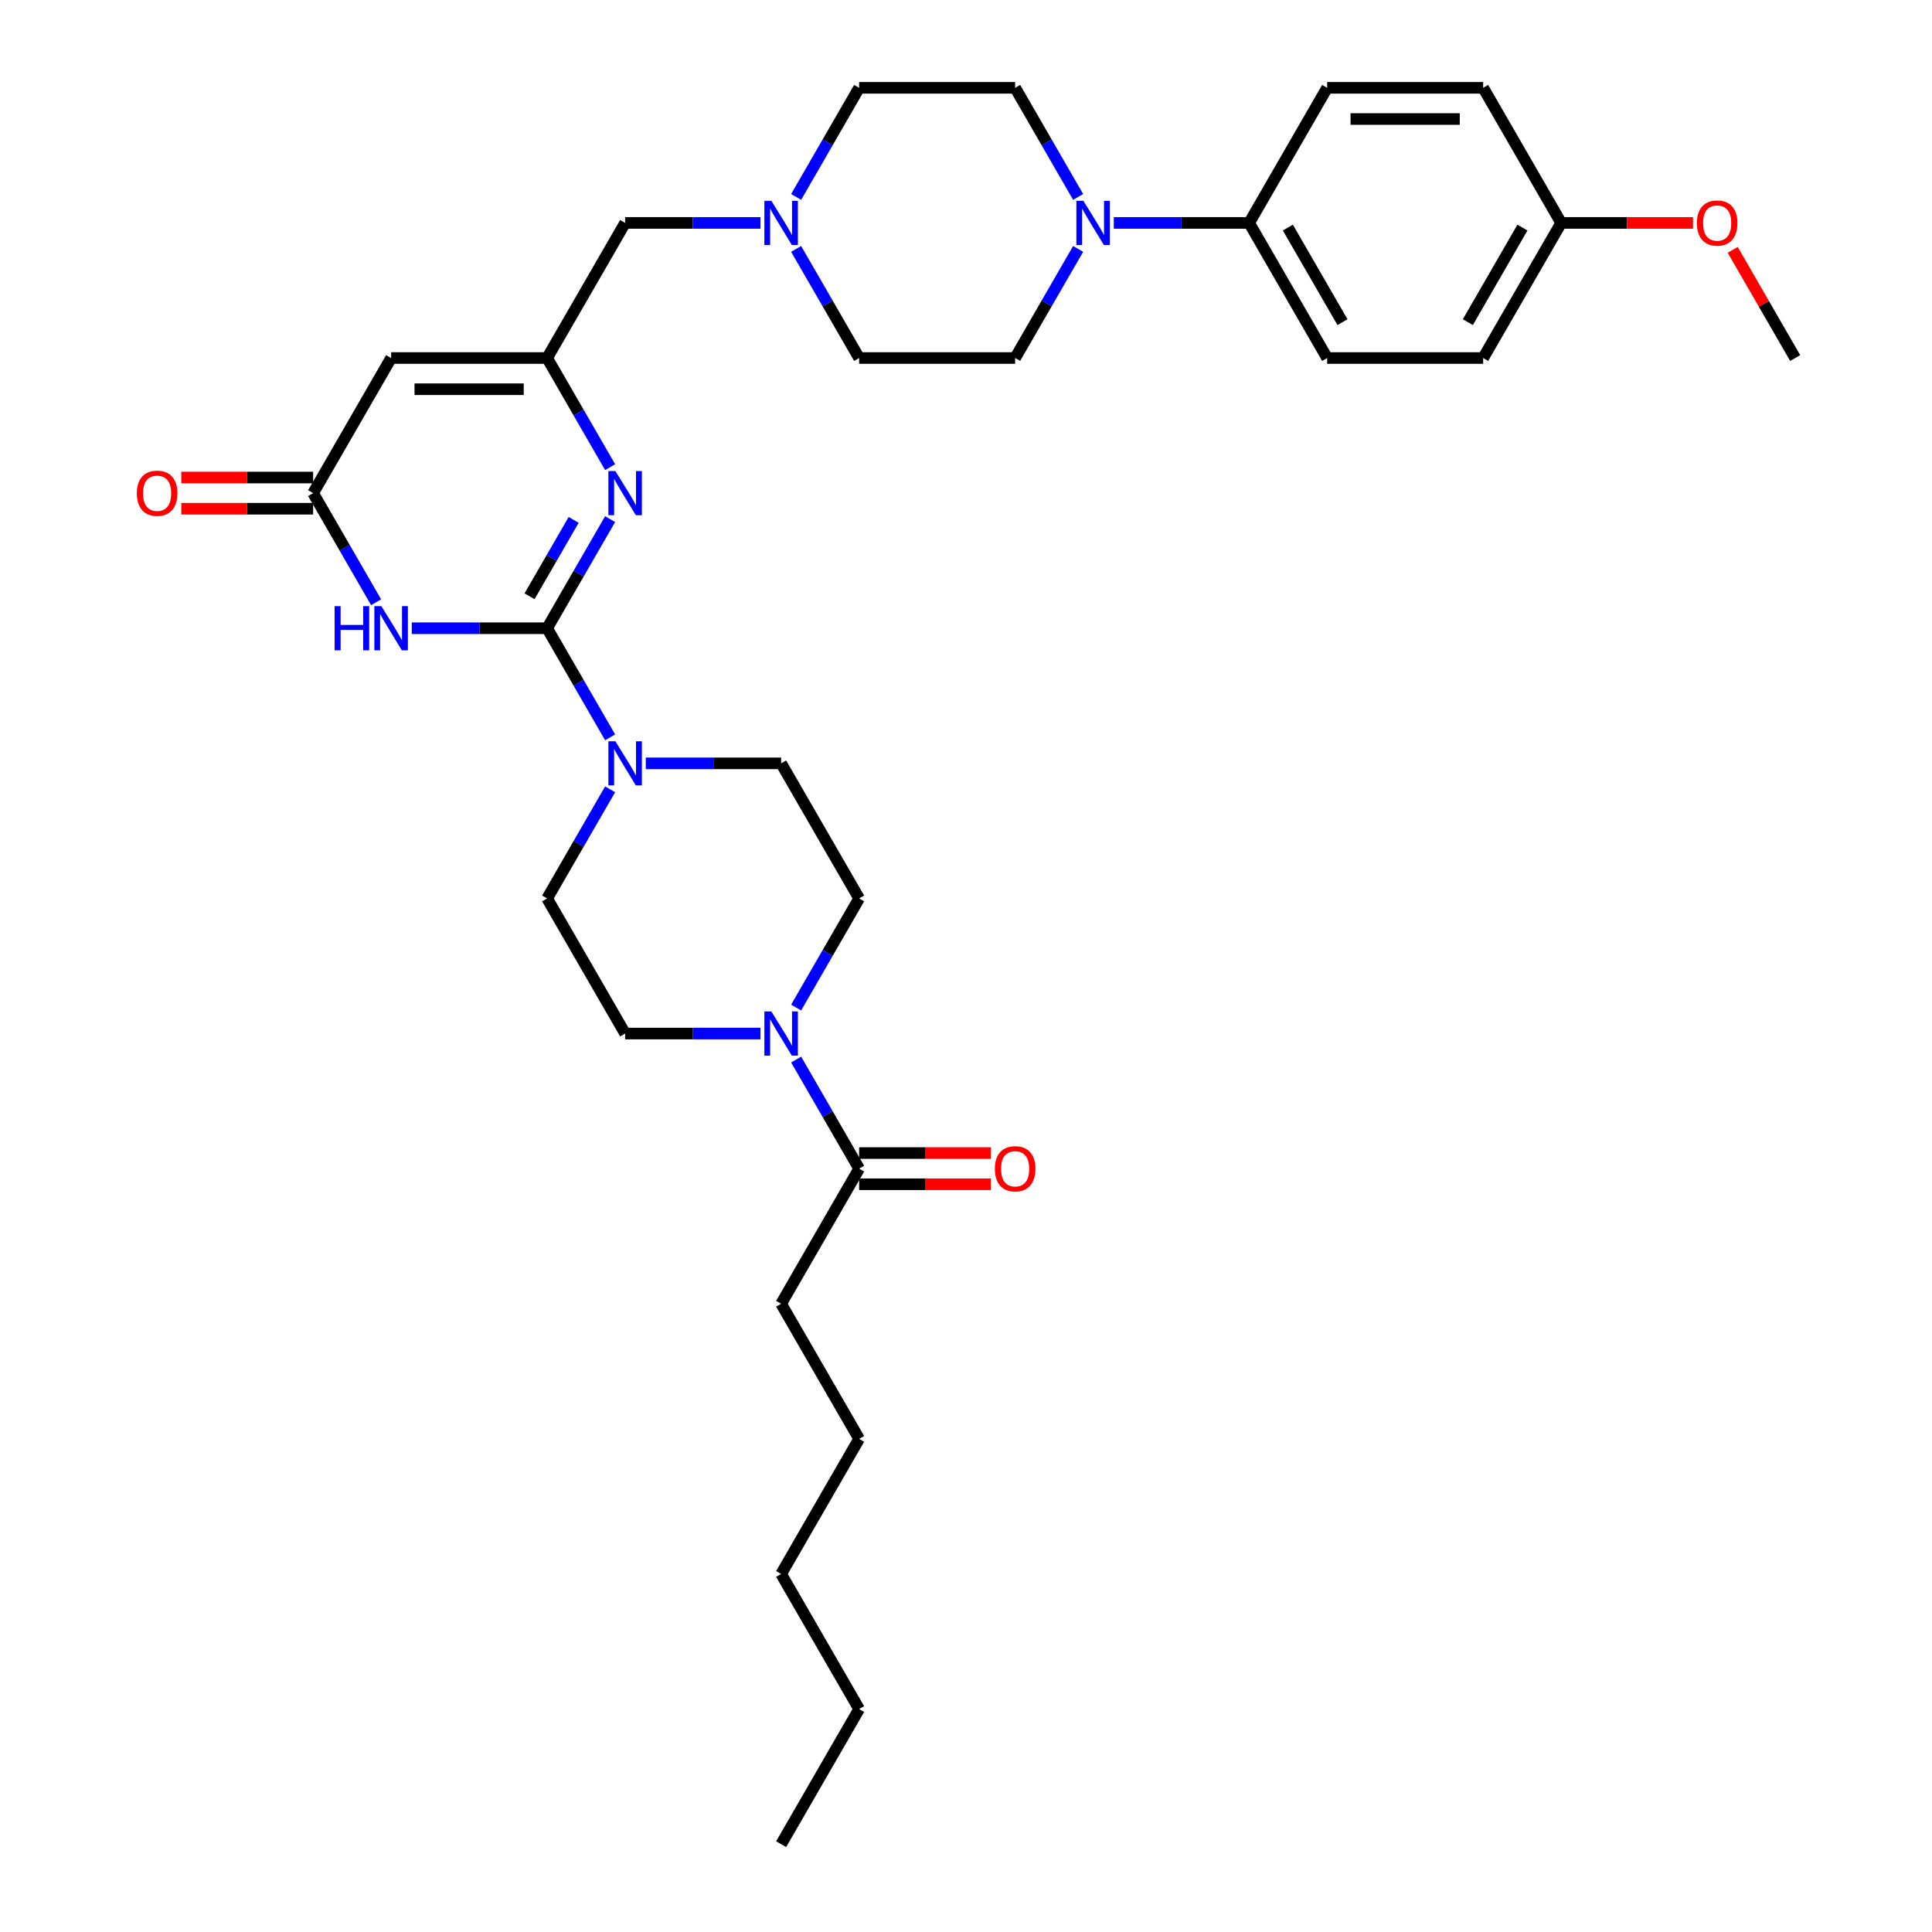 <?xml version='1.0' encoding='iso-8859-1'?>
<svg version='1.1' baseProfile='full'
              xmlns='http://www.w3.org/2000/svg'
                      xmlns:rdkit='http://www.rdkit.org/xml'
                      xmlns:xlink='http://www.w3.org/1999/xlink'
                  xml:space='preserve'
width='1000px' height='1000px' viewBox='0 0 1000 1000'>
<!-- END OF HEADER -->
<rect style='opacity:1.0;fill:#FFFFFF;stroke:none' width='1000' height='1000' x='0' y='0'> </rect>
<path class='bond-0' d='M 444.687,465.035 L 428.384,493.274' style='fill:none;fill-rule:evenodd;stroke:#000000;stroke-width:6px;stroke-linecap:butt;stroke-linejoin:miter;stroke-opacity:1' />
<path class='bond-0' d='M 428.384,493.274 L 412.08,521.512' style='fill:none;fill-rule:evenodd;stroke:#0000FF;stroke-width:6px;stroke-linecap:butt;stroke-linejoin:miter;stroke-opacity:1' />
<path class='bond-1' d='M 444.687,465.035 L 404.313,395.105' style='fill:none;fill-rule:evenodd;stroke:#000000;stroke-width:6px;stroke-linecap:butt;stroke-linejoin:miter;stroke-opacity:1' />
<path class='bond-2' d='M 393.622,534.965 L 358.594,534.965' style='fill:none;fill-rule:evenodd;stroke:#0000FF;stroke-width:6px;stroke-linecap:butt;stroke-linejoin:miter;stroke-opacity:1' />
<path class='bond-2' d='M 358.594,534.965 L 323.565,534.965' style='fill:none;fill-rule:evenodd;stroke:#000000;stroke-width:6px;stroke-linecap:butt;stroke-linejoin:miter;stroke-opacity:1' />
<path class='bond-3' d='M 412.08,548.418 L 428.384,576.656' style='fill:none;fill-rule:evenodd;stroke:#0000FF;stroke-width:6px;stroke-linecap:butt;stroke-linejoin:miter;stroke-opacity:1' />
<path class='bond-3' d='M 428.384,576.656 L 444.687,604.895' style='fill:none;fill-rule:evenodd;stroke:#000000;stroke-width:6px;stroke-linecap:butt;stroke-linejoin:miter;stroke-opacity:1' />
<path class='bond-4' d='M 323.565,534.965 L 283.191,465.035' style='fill:none;fill-rule:evenodd;stroke:#000000;stroke-width:6px;stroke-linecap:butt;stroke-linejoin:miter;stroke-opacity:1' />
<path class='bond-5' d='M 444.687,612.97 L 478.804,612.97' style='fill:none;fill-rule:evenodd;stroke:#000000;stroke-width:6px;stroke-linecap:butt;stroke-linejoin:miter;stroke-opacity:1' />
<path class='bond-5' d='M 478.804,612.97 L 512.92,612.97' style='fill:none;fill-rule:evenodd;stroke:#FF0000;stroke-width:6px;stroke-linecap:butt;stroke-linejoin:miter;stroke-opacity:1' />
<path class='bond-5' d='M 444.687,596.82 L 478.804,596.82' style='fill:none;fill-rule:evenodd;stroke:#000000;stroke-width:6px;stroke-linecap:butt;stroke-linejoin:miter;stroke-opacity:1' />
<path class='bond-5' d='M 478.804,596.82 L 512.92,596.82' style='fill:none;fill-rule:evenodd;stroke:#FF0000;stroke-width:6px;stroke-linecap:butt;stroke-linejoin:miter;stroke-opacity:1' />
<path class='bond-6' d='M 444.687,604.895 L 404.313,674.825' style='fill:none;fill-rule:evenodd;stroke:#000000;stroke-width:6px;stroke-linecap:butt;stroke-linejoin:miter;stroke-opacity:1' />
<path class='bond-7' d='M 404.313,674.825 L 444.687,744.755' style='fill:none;fill-rule:evenodd;stroke:#000000;stroke-width:6px;stroke-linecap:butt;stroke-linejoin:miter;stroke-opacity:1' />
<path class='bond-8' d='M 444.687,744.755 L 404.313,814.685' style='fill:none;fill-rule:evenodd;stroke:#000000;stroke-width:6px;stroke-linecap:butt;stroke-linejoin:miter;stroke-opacity:1' />
<path class='bond-9' d='M 444.687,884.615 L 404.313,814.685' style='fill:none;fill-rule:evenodd;stroke:#000000;stroke-width:6px;stroke-linecap:butt;stroke-linejoin:miter;stroke-opacity:1' />
<path class='bond-10' d='M 444.687,884.615 L 404.313,954.545' style='fill:none;fill-rule:evenodd;stroke:#000000;stroke-width:6px;stroke-linecap:butt;stroke-linejoin:miter;stroke-opacity:1' />
<path class='bond-11' d='M 202.443,185.315 L 283.191,185.315' style='fill:none;fill-rule:evenodd;stroke:#000000;stroke-width:6px;stroke-linecap:butt;stroke-linejoin:miter;stroke-opacity:1' />
<path class='bond-11' d='M 214.555,201.464 L 271.079,201.464' style='fill:none;fill-rule:evenodd;stroke:#000000;stroke-width:6px;stroke-linecap:butt;stroke-linejoin:miter;stroke-opacity:1' />
<path class='bond-12' d='M 202.443,185.315 L 162.068,255.245' style='fill:none;fill-rule:evenodd;stroke:#000000;stroke-width:6px;stroke-linecap:butt;stroke-linejoin:miter;stroke-opacity:1' />
<path class='bond-13' d='M 283.191,185.315 L 299.494,213.553' style='fill:none;fill-rule:evenodd;stroke:#000000;stroke-width:6px;stroke-linecap:butt;stroke-linejoin:miter;stroke-opacity:1' />
<path class='bond-13' d='M 299.494,213.553 L 315.798,241.792' style='fill:none;fill-rule:evenodd;stroke:#0000FF;stroke-width:6px;stroke-linecap:butt;stroke-linejoin:miter;stroke-opacity:1' />
<path class='bond-14' d='M 283.191,185.315 L 323.565,115.385' style='fill:none;fill-rule:evenodd;stroke:#000000;stroke-width:6px;stroke-linecap:butt;stroke-linejoin:miter;stroke-opacity:1' />
<path class='bond-15' d='M 315.798,268.697 L 299.494,296.936' style='fill:none;fill-rule:evenodd;stroke:#0000FF;stroke-width:6px;stroke-linecap:butt;stroke-linejoin:miter;stroke-opacity:1' />
<path class='bond-15' d='M 299.494,296.936 L 283.191,325.175' style='fill:none;fill-rule:evenodd;stroke:#000000;stroke-width:6px;stroke-linecap:butt;stroke-linejoin:miter;stroke-opacity:1' />
<path class='bond-15' d='M 296.921,269.094 L 285.508,288.861' style='fill:none;fill-rule:evenodd;stroke:#0000FF;stroke-width:6px;stroke-linecap:butt;stroke-linejoin:miter;stroke-opacity:1' />
<path class='bond-15' d='M 285.508,288.861 L 274.096,308.628' style='fill:none;fill-rule:evenodd;stroke:#000000;stroke-width:6px;stroke-linecap:butt;stroke-linejoin:miter;stroke-opacity:1' />
<path class='bond-16' d='M 283.191,325.175 L 248.162,325.175' style='fill:none;fill-rule:evenodd;stroke:#000000;stroke-width:6px;stroke-linecap:butt;stroke-linejoin:miter;stroke-opacity:1' />
<path class='bond-16' d='M 248.162,325.175 L 213.134,325.175' style='fill:none;fill-rule:evenodd;stroke:#0000FF;stroke-width:6px;stroke-linecap:butt;stroke-linejoin:miter;stroke-opacity:1' />
<path class='bond-17' d='M 283.191,325.175 L 299.494,353.414' style='fill:none;fill-rule:evenodd;stroke:#000000;stroke-width:6px;stroke-linecap:butt;stroke-linejoin:miter;stroke-opacity:1' />
<path class='bond-17' d='M 299.494,353.414 L 315.798,381.652' style='fill:none;fill-rule:evenodd;stroke:#0000FF;stroke-width:6px;stroke-linecap:butt;stroke-linejoin:miter;stroke-opacity:1' />
<path class='bond-18' d='M 194.676,311.722 L 178.372,283.483' style='fill:none;fill-rule:evenodd;stroke:#0000FF;stroke-width:6px;stroke-linecap:butt;stroke-linejoin:miter;stroke-opacity:1' />
<path class='bond-18' d='M 178.372,283.483 L 162.068,255.245' style='fill:none;fill-rule:evenodd;stroke:#000000;stroke-width:6px;stroke-linecap:butt;stroke-linejoin:miter;stroke-opacity:1' />
<path class='bond-19' d='M 162.068,247.17 L 127.952,247.17' style='fill:none;fill-rule:evenodd;stroke:#000000;stroke-width:6px;stroke-linecap:butt;stroke-linejoin:miter;stroke-opacity:1' />
<path class='bond-19' d='M 127.952,247.17 L 93.836,247.17' style='fill:none;fill-rule:evenodd;stroke:#FF0000;stroke-width:6px;stroke-linecap:butt;stroke-linejoin:miter;stroke-opacity:1' />
<path class='bond-19' d='M 162.068,263.32 L 127.952,263.32' style='fill:none;fill-rule:evenodd;stroke:#000000;stroke-width:6px;stroke-linecap:butt;stroke-linejoin:miter;stroke-opacity:1' />
<path class='bond-19' d='M 127.952,263.32 L 93.836,263.32' style='fill:none;fill-rule:evenodd;stroke:#FF0000;stroke-width:6px;stroke-linecap:butt;stroke-linejoin:miter;stroke-opacity:1' />
<path class='bond-20' d='M 315.798,408.558 L 299.494,436.796' style='fill:none;fill-rule:evenodd;stroke:#0000FF;stroke-width:6px;stroke-linecap:butt;stroke-linejoin:miter;stroke-opacity:1' />
<path class='bond-20' d='M 299.494,436.796 L 283.191,465.035' style='fill:none;fill-rule:evenodd;stroke:#000000;stroke-width:6px;stroke-linecap:butt;stroke-linejoin:miter;stroke-opacity:1' />
<path class='bond-21' d='M 334.256,395.105 L 369.285,395.105' style='fill:none;fill-rule:evenodd;stroke:#0000FF;stroke-width:6px;stroke-linecap:butt;stroke-linejoin:miter;stroke-opacity:1' />
<path class='bond-21' d='M 369.285,395.105 L 404.313,395.105' style='fill:none;fill-rule:evenodd;stroke:#000000;stroke-width:6px;stroke-linecap:butt;stroke-linejoin:miter;stroke-opacity:1' />
<path class='bond-22' d='M 323.565,115.385 L 358.594,115.385' style='fill:none;fill-rule:evenodd;stroke:#000000;stroke-width:6px;stroke-linecap:butt;stroke-linejoin:miter;stroke-opacity:1' />
<path class='bond-22' d='M 358.594,115.385 L 393.622,115.385' style='fill:none;fill-rule:evenodd;stroke:#0000FF;stroke-width:6px;stroke-linecap:butt;stroke-linejoin:miter;stroke-opacity:1' />
<path class='bond-23' d='M 412.08,101.932 L 428.384,73.693' style='fill:none;fill-rule:evenodd;stroke:#0000FF;stroke-width:6px;stroke-linecap:butt;stroke-linejoin:miter;stroke-opacity:1' />
<path class='bond-23' d='M 428.384,73.693 L 444.687,45.455' style='fill:none;fill-rule:evenodd;stroke:#000000;stroke-width:6px;stroke-linecap:butt;stroke-linejoin:miter;stroke-opacity:1' />
<path class='bond-24' d='M 412.08,128.837 L 428.384,157.076' style='fill:none;fill-rule:evenodd;stroke:#0000FF;stroke-width:6px;stroke-linecap:butt;stroke-linejoin:miter;stroke-opacity:1' />
<path class='bond-24' d='M 428.384,157.076 L 444.687,185.315' style='fill:none;fill-rule:evenodd;stroke:#000000;stroke-width:6px;stroke-linecap:butt;stroke-linejoin:miter;stroke-opacity:1' />
<path class='bond-25' d='M 576.501,115.385 L 611.53,115.385' style='fill:none;fill-rule:evenodd;stroke:#0000FF;stroke-width:6px;stroke-linecap:butt;stroke-linejoin:miter;stroke-opacity:1' />
<path class='bond-25' d='M 611.53,115.385 L 646.558,115.385' style='fill:none;fill-rule:evenodd;stroke:#000000;stroke-width:6px;stroke-linecap:butt;stroke-linejoin:miter;stroke-opacity:1' />
<path class='bond-26' d='M 558.043,101.932 L 541.739,73.693' style='fill:none;fill-rule:evenodd;stroke:#0000FF;stroke-width:6px;stroke-linecap:butt;stroke-linejoin:miter;stroke-opacity:1' />
<path class='bond-26' d='M 541.739,73.693 L 525.436,45.455' style='fill:none;fill-rule:evenodd;stroke:#000000;stroke-width:6px;stroke-linecap:butt;stroke-linejoin:miter;stroke-opacity:1' />
<path class='bond-27' d='M 558.043,128.837 L 541.739,157.076' style='fill:none;fill-rule:evenodd;stroke:#0000FF;stroke-width:6px;stroke-linecap:butt;stroke-linejoin:miter;stroke-opacity:1' />
<path class='bond-27' d='M 541.739,157.076 L 525.436,185.315' style='fill:none;fill-rule:evenodd;stroke:#000000;stroke-width:6px;stroke-linecap:butt;stroke-linejoin:miter;stroke-opacity:1' />
<path class='bond-28' d='M 646.558,115.385 L 686.932,185.315' style='fill:none;fill-rule:evenodd;stroke:#000000;stroke-width:6px;stroke-linecap:butt;stroke-linejoin:miter;stroke-opacity:1' />
<path class='bond-28' d='M 666.6,117.799 L 694.862,166.75' style='fill:none;fill-rule:evenodd;stroke:#000000;stroke-width:6px;stroke-linecap:butt;stroke-linejoin:miter;stroke-opacity:1' />
<path class='bond-29' d='M 646.558,115.385 L 686.932,45.455' style='fill:none;fill-rule:evenodd;stroke:#000000;stroke-width:6px;stroke-linecap:butt;stroke-linejoin:miter;stroke-opacity:1' />
<path class='bond-30' d='M 686.932,185.315 L 767.681,185.315' style='fill:none;fill-rule:evenodd;stroke:#000000;stroke-width:6px;stroke-linecap:butt;stroke-linejoin:miter;stroke-opacity:1' />
<path class='bond-31' d='M 686.932,45.455 L 767.681,45.455' style='fill:none;fill-rule:evenodd;stroke:#000000;stroke-width:6px;stroke-linecap:butt;stroke-linejoin:miter;stroke-opacity:1' />
<path class='bond-31' d='M 699.045,61.604 L 755.568,61.604' style='fill:none;fill-rule:evenodd;stroke:#000000;stroke-width:6px;stroke-linecap:butt;stroke-linejoin:miter;stroke-opacity:1' />
<path class='bond-32' d='M 808.055,115.385 L 767.681,45.455' style='fill:none;fill-rule:evenodd;stroke:#000000;stroke-width:6px;stroke-linecap:butt;stroke-linejoin:miter;stroke-opacity:1' />
<path class='bond-33' d='M 808.055,115.385 L 842.171,115.385' style='fill:none;fill-rule:evenodd;stroke:#000000;stroke-width:6px;stroke-linecap:butt;stroke-linejoin:miter;stroke-opacity:1' />
<path class='bond-33' d='M 842.171,115.385 L 876.287,115.385' style='fill:none;fill-rule:evenodd;stroke:#FF0000;stroke-width:6px;stroke-linecap:butt;stroke-linejoin:miter;stroke-opacity:1' />
<path class='bond-34' d='M 808.055,115.385 L 767.681,185.315' style='fill:none;fill-rule:evenodd;stroke:#000000;stroke-width:6px;stroke-linecap:butt;stroke-linejoin:miter;stroke-opacity:1' />
<path class='bond-34' d='M 788.013,117.799 L 759.751,166.75' style='fill:none;fill-rule:evenodd;stroke:#000000;stroke-width:6px;stroke-linecap:butt;stroke-linejoin:miter;stroke-opacity:1' />
<path class='bond-35' d='M 525.436,45.455 L 444.687,45.455' style='fill:none;fill-rule:evenodd;stroke:#000000;stroke-width:6px;stroke-linecap:butt;stroke-linejoin:miter;stroke-opacity:1' />
<path class='bond-36' d='M 525.436,185.315 L 444.687,185.315' style='fill:none;fill-rule:evenodd;stroke:#000000;stroke-width:6px;stroke-linecap:butt;stroke-linejoin:miter;stroke-opacity:1' />
<path class='bond-37' d='M 896.85,129.322 L 913.013,157.318' style='fill:none;fill-rule:evenodd;stroke:#FF0000;stroke-width:6px;stroke-linecap:butt;stroke-linejoin:miter;stroke-opacity:1' />
<path class='bond-37' d='M 913.013,157.318 L 929.177,185.315' style='fill:none;fill-rule:evenodd;stroke:#000000;stroke-width:6px;stroke-linecap:butt;stroke-linejoin:miter;stroke-opacity:1' />
<path  class='atom-1' d='M 399.258 523.531
L 406.752 535.643
Q 407.495 536.838, 408.69 539.002
Q 409.885 541.167, 409.95 541.296
L 409.95 523.531
L 412.986 523.531
L 412.986 546.399
L 409.853 546.399
L 401.81 533.156
Q 400.873 531.606, 399.872 529.829
Q 398.903 528.053, 398.612 527.504
L 398.612 546.399
L 395.641 546.399
L 395.641 523.531
L 399.258 523.531
' fill='#0000FF'/>
<path  class='atom-4' d='M 514.938 604.96
Q 514.938 599.469, 517.652 596.4
Q 520.365 593.332, 525.436 593.332
Q 530.507 593.332, 533.22 596.4
Q 535.933 599.469, 535.933 604.96
Q 535.933 610.515, 533.188 613.681
Q 530.442 616.814, 525.436 616.814
Q 520.397 616.814, 517.652 613.681
Q 514.938 610.547, 514.938 604.96
M 525.436 614.23
Q 528.924 614.23, 530.797 611.904
Q 532.703 609.546, 532.703 604.96
Q 532.703 600.47, 530.797 598.209
Q 528.924 595.916, 525.436 595.916
Q 521.947 595.916, 520.042 598.177
Q 518.168 600.438, 518.168 604.96
Q 518.168 609.579, 520.042 611.904
Q 521.947 614.23, 525.436 614.23
' fill='#FF0000'/>
<path  class='atom-10' d='M 318.51 243.811
L 326.004 255.923
Q 326.746 257.118, 327.942 259.282
Q 329.137 261.446, 329.201 261.575
L 329.201 243.811
L 332.237 243.811
L 332.237 266.679
L 329.104 266.679
L 321.062 253.436
Q 320.125 251.886, 319.124 250.109
Q 318.155 248.333, 317.864 247.784
L 317.864 266.679
L 314.893 266.679
L 314.893 243.811
L 318.51 243.811
' fill='#0000FF'/>
<path  class='atom-12' d='M 173.196 313.741
L 176.296 313.741
L 176.296 323.463
L 187.989 323.463
L 187.989 313.741
L 191.089 313.741
L 191.089 336.609
L 187.989 336.609
L 187.989 326.047
L 176.296 326.047
L 176.296 336.609
L 173.196 336.609
L 173.196 313.741
' fill='#0000FF'/>
<path  class='atom-12' d='M 197.388 313.741
L 204.881 325.853
Q 205.624 327.048, 206.819 329.212
Q 208.014 331.376, 208.079 331.505
L 208.079 313.741
L 211.115 313.741
L 211.115 336.609
L 207.982 336.609
L 199.939 323.366
Q 199.003 321.816, 198.001 320.039
Q 197.032 318.263, 196.742 317.714
L 196.742 336.609
L 193.77 336.609
L 193.77 313.741
L 197.388 313.741
' fill='#0000FF'/>
<path  class='atom-14' d='M 70.823 255.309
Q 70.823 249.818, 73.536 246.75
Q 76.249 243.682, 81.32 243.682
Q 86.391 243.682, 89.104 246.75
Q 91.817 249.818, 91.817 255.309
Q 91.817 260.865, 89.072 264.03
Q 86.326 267.163, 81.32 267.163
Q 76.281 267.163, 73.536 264.03
Q 70.823 260.897, 70.823 255.309
M 81.32 264.579
Q 84.808 264.579, 86.682 262.254
Q 88.588 259.896, 88.588 255.309
Q 88.588 250.82, 86.682 248.559
Q 84.808 246.266, 81.32 246.266
Q 77.832 246.266, 75.926 248.526
Q 74.053 250.787, 74.053 255.309
Q 74.053 259.928, 75.926 262.254
Q 77.832 264.579, 81.32 264.579
' fill='#FF0000'/>
<path  class='atom-15' d='M 318.51 383.671
L 326.004 395.783
Q 326.746 396.978, 327.942 399.142
Q 329.137 401.306, 329.201 401.436
L 329.201 383.671
L 332.237 383.671
L 332.237 406.539
L 329.104 406.539
L 321.062 393.296
Q 320.125 391.746, 319.124 389.969
Q 318.155 388.193, 317.864 387.644
L 317.864 406.539
L 314.893 406.539
L 314.893 383.671
L 318.51 383.671
' fill='#0000FF'/>
<path  class='atom-17' d='M 399.258 103.951
L 406.752 116.063
Q 407.495 117.258, 408.69 119.422
Q 409.885 121.586, 409.95 121.715
L 409.95 103.951
L 412.986 103.951
L 412.986 126.819
L 409.853 126.819
L 401.81 113.576
Q 400.873 112.025, 399.872 110.249
Q 398.903 108.473, 398.612 107.923
L 398.612 126.819
L 395.641 126.819
L 395.641 103.951
L 399.258 103.951
' fill='#0000FF'/>
<path  class='atom-20' d='M 560.755 103.951
L 568.248 116.063
Q 568.991 117.258, 570.186 119.422
Q 571.381 121.586, 571.446 121.715
L 571.446 103.951
L 574.482 103.951
L 574.482 126.819
L 571.349 126.819
L 563.307 113.576
Q 562.37 112.025, 561.369 110.249
Q 560.4 108.473, 560.109 107.923
L 560.109 126.819
L 557.137 126.819
L 557.137 103.951
L 560.755 103.951
' fill='#0000FF'/>
<path  class='atom-29' d='M 878.306 115.449
Q 878.306 109.958, 881.019 106.89
Q 883.732 103.821, 888.803 103.821
Q 893.874 103.821, 896.587 106.89
Q 899.3 109.958, 899.3 115.449
Q 899.3 121.005, 896.555 124.17
Q 893.809 127.303, 888.803 127.303
Q 883.764 127.303, 881.019 124.17
Q 878.306 121.037, 878.306 115.449
M 888.803 124.719
Q 892.291 124.719, 894.165 122.394
Q 896.07 120.036, 896.07 115.449
Q 896.07 110.96, 894.165 108.699
Q 892.291 106.405, 888.803 106.405
Q 885.315 106.405, 883.409 108.666
Q 881.536 110.927, 881.536 115.449
Q 881.536 120.068, 883.409 122.394
Q 885.315 124.719, 888.803 124.719
' fill='#FF0000'/>
</svg>
